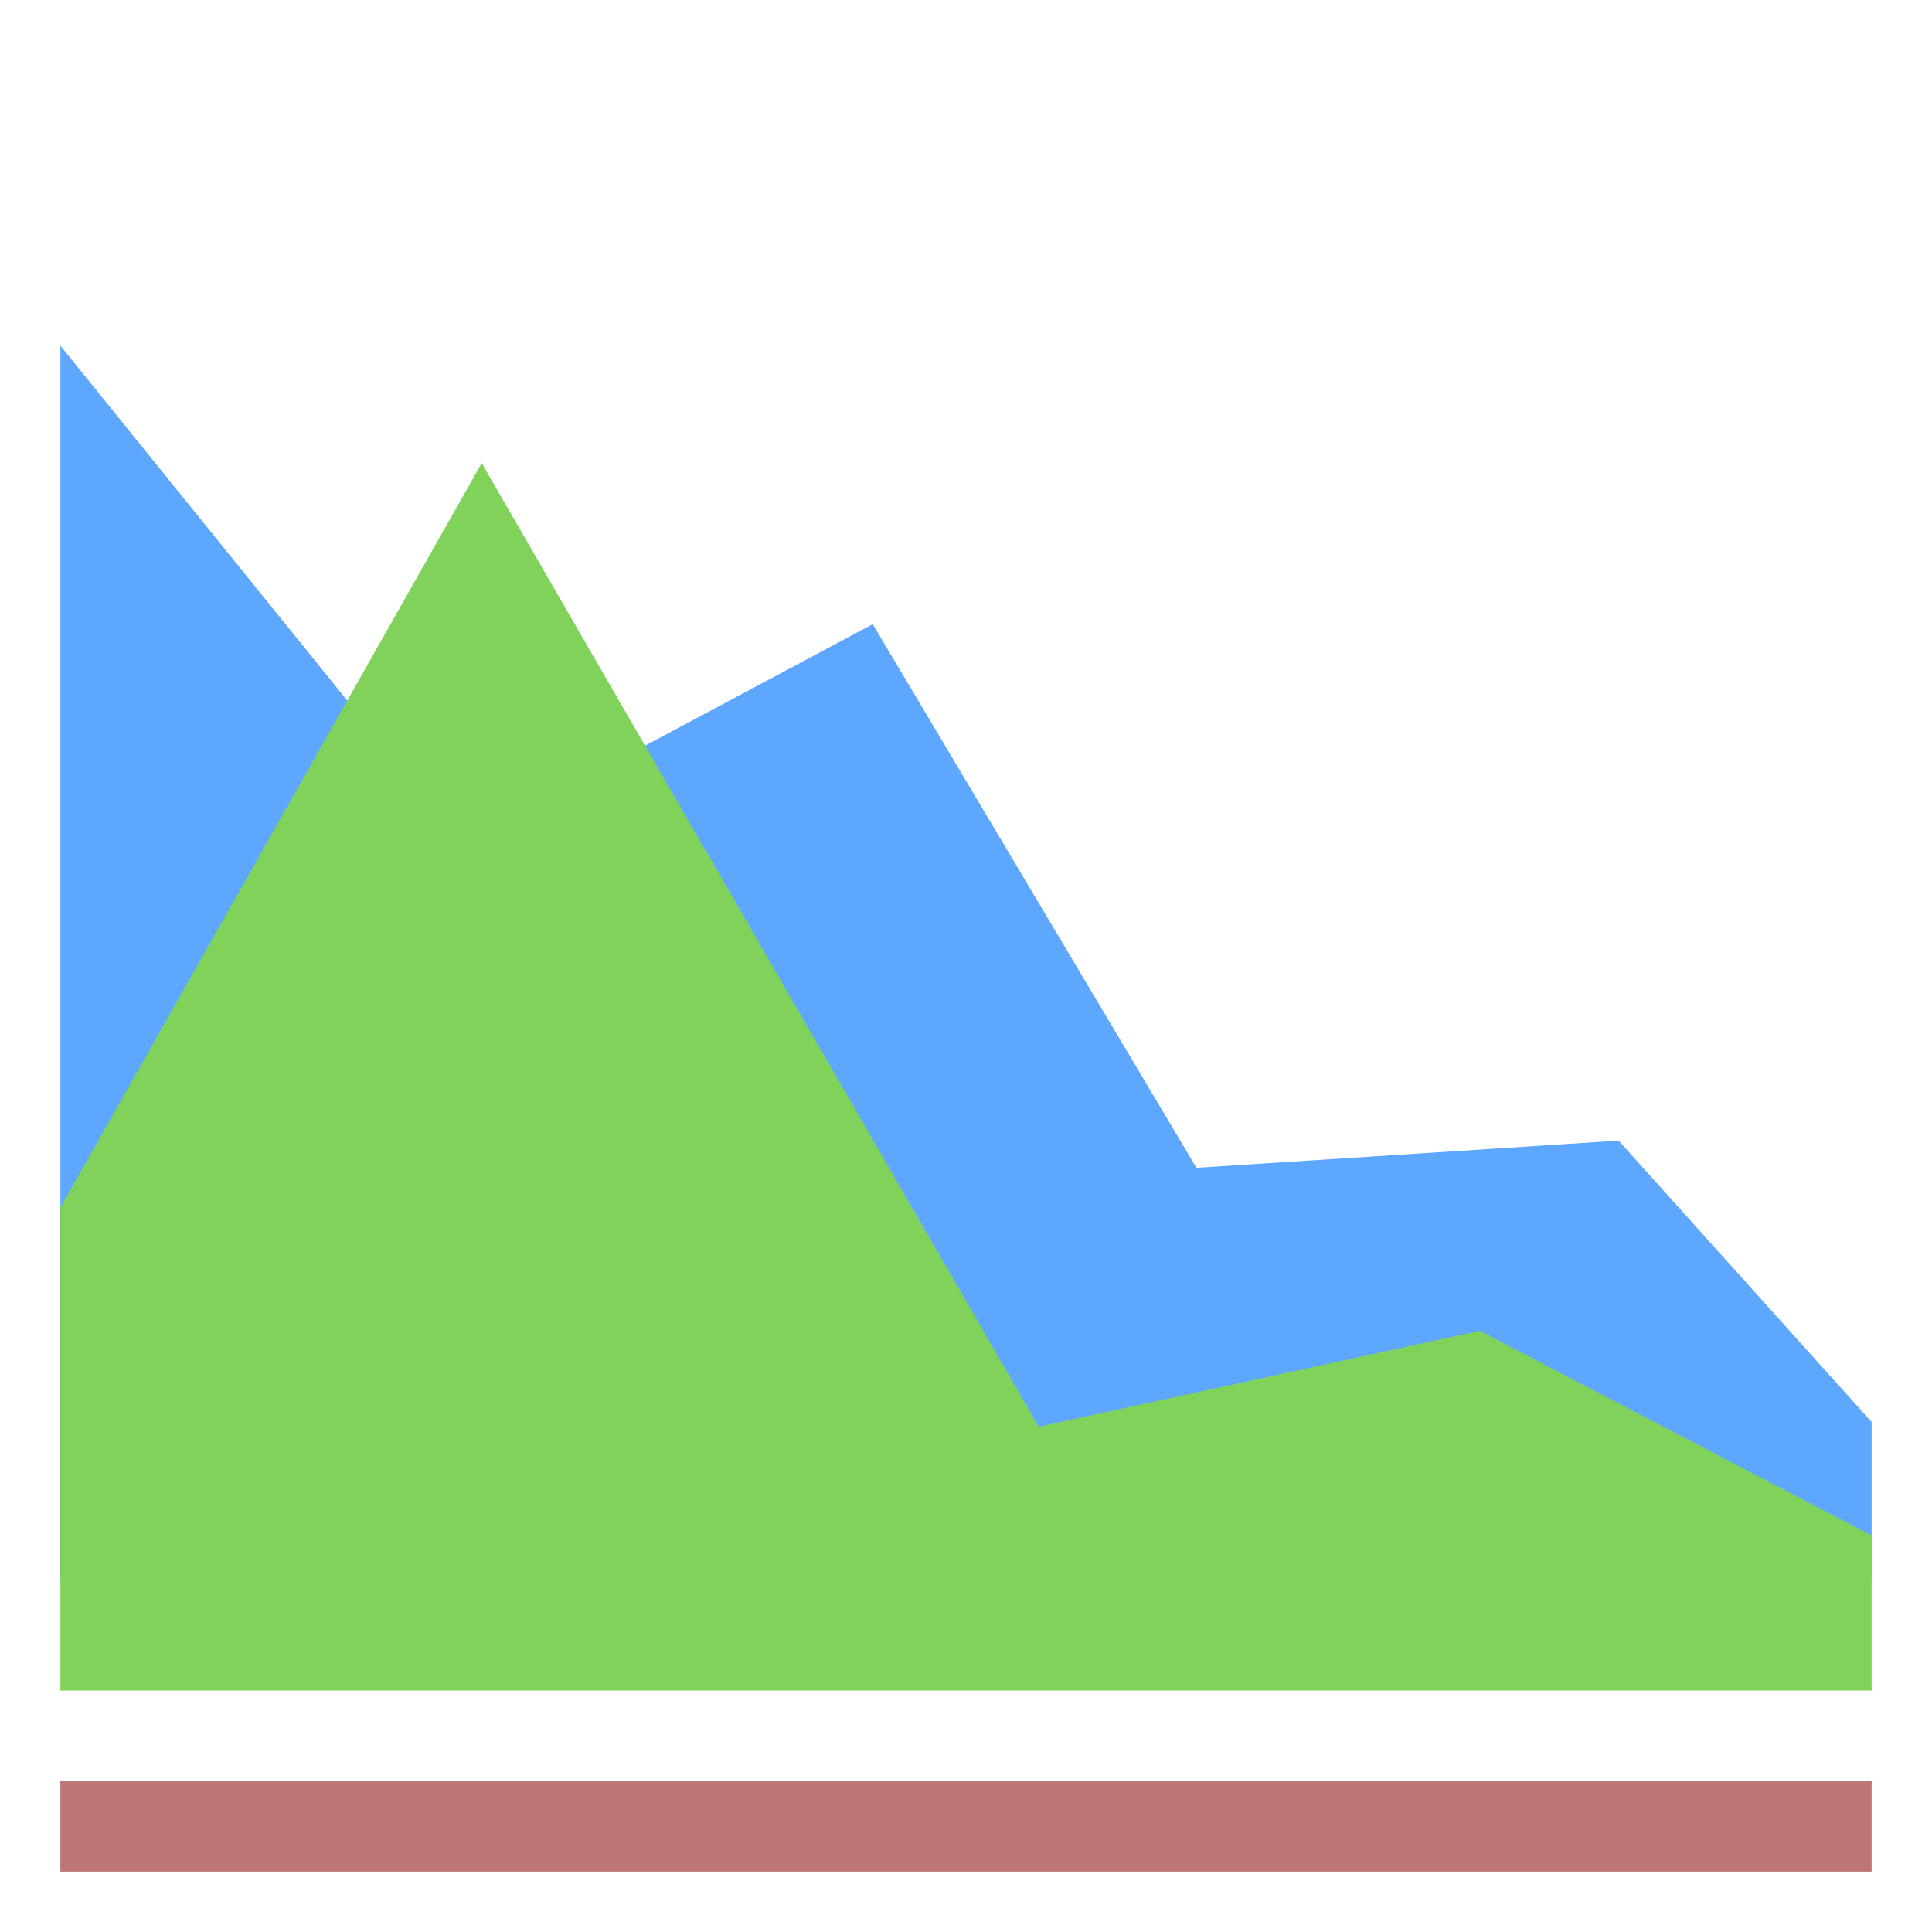 <?xml version="1.0" encoding="utf-8"?>
<!-- Uploaded to: SVG Repo, www.svgrepo.com, Generator: SVG Repo Mixer Tools -->
<svg width="800px" height="800px" viewBox="0 0 64 64" xmlns="http://www.w3.org/2000/svg">
  <g fill="none" fill-rule="evenodd">
    <polygon fill="#5EA7FF" points="2 47.106 10.381 37.785 24.367 38.684 35.09 20.677 48.68 27.926 62 11.451 62 52.241 2 52.241" transform="matrix(-1 0 0 1 64 0)"/>
    <polygon fill="#80D25B" points="2 50.865 14.981 44.085 29.591 47.263 48.043 15.34 62 40 62 56 2 56" transform="matrix(-1 0 0 1 64 0)"/>
    <rect width="60" height="3" x="2" y="59" fill="#BD7575"/>
  </g>
</svg>
